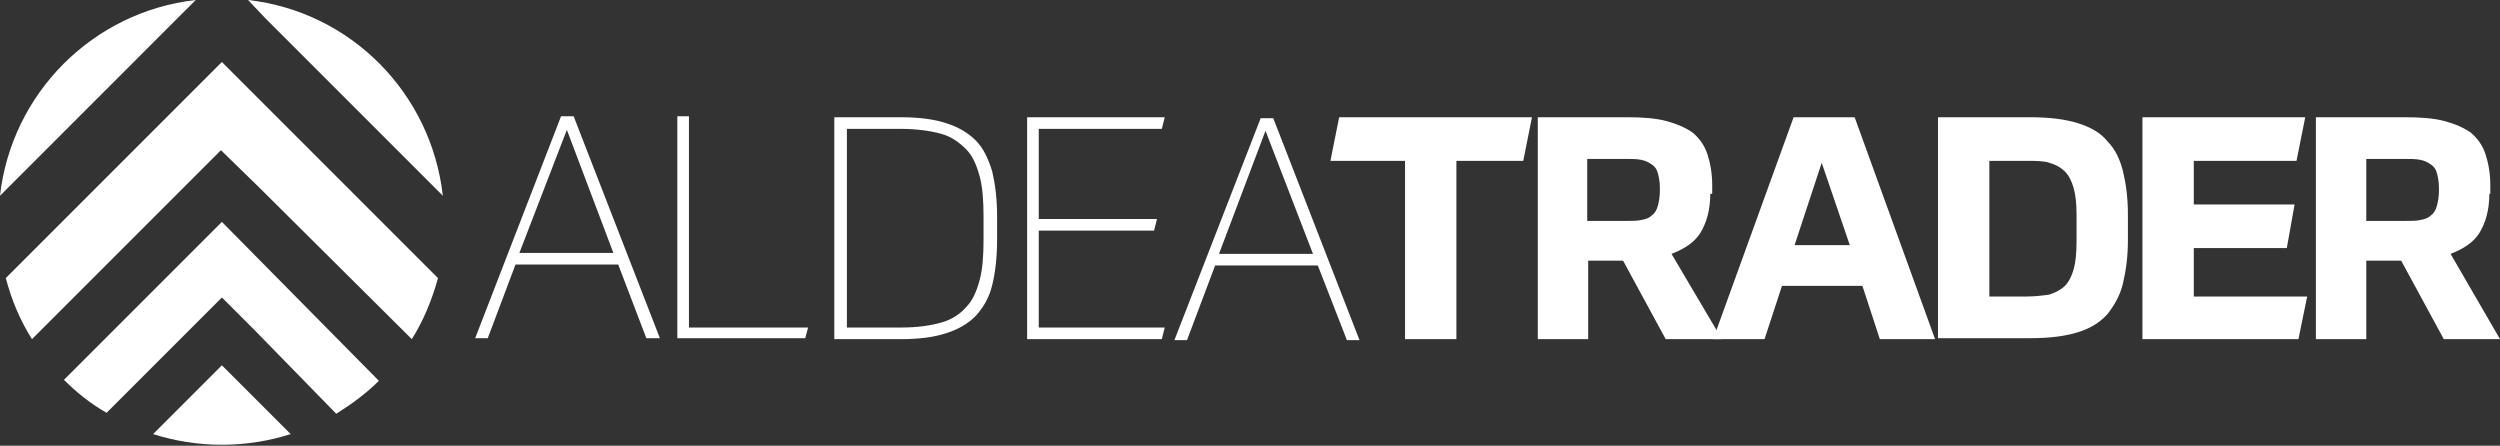 <svg xmlns="http://www.w3.org/2000/svg" width="258" height="46" viewBox="0 0 258 46" fill="none"><rect x="0" y="0" width="258" height="46" fill="#333333" stroke="none"/><g clip-path="url(#clip0_683_11428)"><path d="M86.1 35V12.1H93C94.8 12.1 96.4 12.3 97.6 12.7C98.9 13.1 99.9 13.7 100.7 14.5C101.5 15.3 102 16.4 102.4 17.7C102.7 19 102.9 20.5 102.9 22.3V24.8C102.9 26.6 102.7 28.2 102.4 29.4C102.1 30.7 101.5 31.7 100.7 32.6C99.9 33.4 98.9 34 97.6 34.4C96.4 34.8 94.8 35 93 35H86.1ZM87.4 33.8H93C94.7 33.8 96 33.6 97.1 33.3C98.2 33 99.1 32.4 99.7 31.7C100.4 31 100.8 30 101.1 28.9C101.4 27.8 101.5 26.4 101.5 24.8V22.3C101.5 20.7 101.4 19.3 101.1 18.2C100.8 17.1 100.4 16.1 99.7 15.4C99 14.7 98.2 14.1 97.1 13.8C96 13.5 94.6 13.3 93 13.3H87.4V33.8Z" fill="white"></path><path d="M119.9 35H106V12.1H120.2L119.9 13.3H107.2V22.6H119.4L119.1 23.8H107.2V33.8H120.2L119.9 35Z" fill="white"></path><path d="M136 27.399H125.4L122.5 35.099H121.2L130.1 12.199H131.4L140.3 35.099H139L136 27.399ZM125.8 26.199H135.5L130.6 13.499L125.8 26.199Z" fill="white"></path><path d="M158.1 12.1L157.2 16.6H150.3V35H145V16.6H137.3L138.2 12.1H158.1Z" fill="white"></path><path d="M176.5 20C176.5 21.7 176.1 23 175.5 24C174.9 25 173.8 25.7 172.5 26.2L177.7 35H171.9L167.5 26.9H163.9V35H158.7V12.1H168C169.5 12.1 170.9 12.2 172 12.5C173.1 12.8 174 13.2 174.7 13.7C175.4 14.3 175.9 15 176.2 15.9C176.5 16.8 176.7 17.9 176.7 19.1V20H176.5ZM171.3 19.4C171.3 18.8 171.2 18.3 171.1 17.9C171 17.5 170.8 17.2 170.5 17C170.2 16.8 169.9 16.6 169.4 16.5C168.9 16.4 168.4 16.4 167.7 16.4H163.8V22.8H167.7C168.4 22.8 169 22.8 169.4 22.7C169.9 22.6 170.2 22.5 170.5 22.2C170.8 22 171 21.6 171.1 21.2C171.2 20.8 171.3 20.3 171.3 19.7V19.4Z" fill="white"></path><path d="M192.2 29.5H183.9L182.1 35H176.8L185.1 12.1H191.4L199.7 35H194L192.2 29.5ZM185.2 25.3H190.9L188 16.8L185.2 25.3Z" fill="white"></path><path d="M200 12.1H209.5C211.5 12.1 213.1 12.3 214.4 12.7C215.7 13.1 216.8 13.7 217.5 14.6C218.3 15.4 218.8 16.5 219.1 17.7C219.4 19 219.6 20.4 219.6 22.1V24.8C219.6 26.5 219.4 27.9 219.1 29.2C218.8 30.5 218.2 31.5 217.5 32.4C216.7 33.3 215.7 33.9 214.4 34.3C213.1 34.7 211.5 34.9 209.5 34.9H200V12.1ZM205.3 30.6H209.1C210 30.6 210.8 30.5 211.5 30.4C212.1 30.2 212.7 29.9 213.1 29.5C213.5 29.1 213.8 28.5 214 27.8C214.2 27.1 214.3 26.1 214.3 24.9V22.2C214.3 21 214.2 20.1 214 19.4C213.8 18.7 213.5 18.1 213.1 17.7C212.7 17.3 212.2 17 211.5 16.8C210.9 16.6 210.1 16.6 209.1 16.6H205.3V30.6Z" fill="white"></path><path d="M236 25.6H226.4V30.6H238.1L237.2 35H221.1V12.1H237.9L237 16.6H226.4V21.1H236.8L236 25.6Z" fill="white"></path><path d="M256.9 20C256.9 21.7 256.5 23 255.9 24C255.3 25 254.2 25.7 252.9 26.2L258 35H252.2L247.8 26.9H244.2V35H239V12.1H248.3C249.8 12.1 251.2 12.2 252.3 12.5C253.4 12.8 254.3 13.2 255 13.7C255.7 14.3 256.2 15 256.5 15.9C256.8 16.8 257 17.9 257 19.1V20H256.9ZM251.7 19.4C251.7 18.8 251.6 18.3 251.5 17.9C251.4 17.5 251.2 17.2 250.9 17C250.6 16.8 250.3 16.6 249.8 16.5C249.3 16.4 248.8 16.4 248.1 16.4H244.2V22.8H248.1C248.8 22.8 249.4 22.8 249.8 22.7C250.3 22.6 250.6 22.5 250.9 22.2C251.2 22 251.4 21.6 251.5 21.2C251.6 20.8 251.7 20.3 251.7 19.7V19.4Z" fill="white"></path><path d="M34.7 42.7C36.3 41.7 37.8 40.6 39.1 39.3L22.9 22.9L6.6 39.2C7.9 40.5 9.4 41.7 11 42.6L19.4 34.2L22.9 30.7L26.4 34.2L34.7 42.7Z" fill="white"></path><path d="M22.9 6.4L0.6 28.7C1.2 31 2.1 33.1 3.3 35L19.1 19.2L22.8 15.5L26.6 19.2L42.5 35C43.7 33.1 44.6 30.9 45.2 28.7L22.9 6.4Z" fill="white"></path><path d="M22.9 37.699L15.8 44.799C18 45.499 20.4 45.899 22.9 45.899C25.4 45.899 27.8 45.499 30 44.799L22.9 37.699Z" fill="white"></path><path d="M27.4 1.9L45.7 20.2C44.5 9.6 36.2 1.2 25.6 0L27.4 1.9Z" fill="white"></path><path d="M18.3 1.9L20.2 0C9.6 1.2 1.2 9.6 0 20.2L18.3 1.9Z" fill="white"></path><g clip-path="url(#clip1_683_11428)"><path d="M63.8 27.3H53.2L50.3 35H49L57.9 12H59.2L68.1 34.9H66.7L63.8 27.3ZM53.6 26.1H63.3L58.5 13.4L53.6 26.1Z" fill="white"></path><path d="M71.1 12V33.8H83.4L83.1 34.9H69.9V12H71.1Z" fill="white"></path></g></g><defs><clipPath id="clip0_683_11428"><rect width="258" height="45.9" fill="white"></rect></clipPath><clipPath id="clip1_683_11428"><rect width="34.4" height="22.9" fill="white" transform="translate(49 12)"></rect></clipPath></defs></svg>